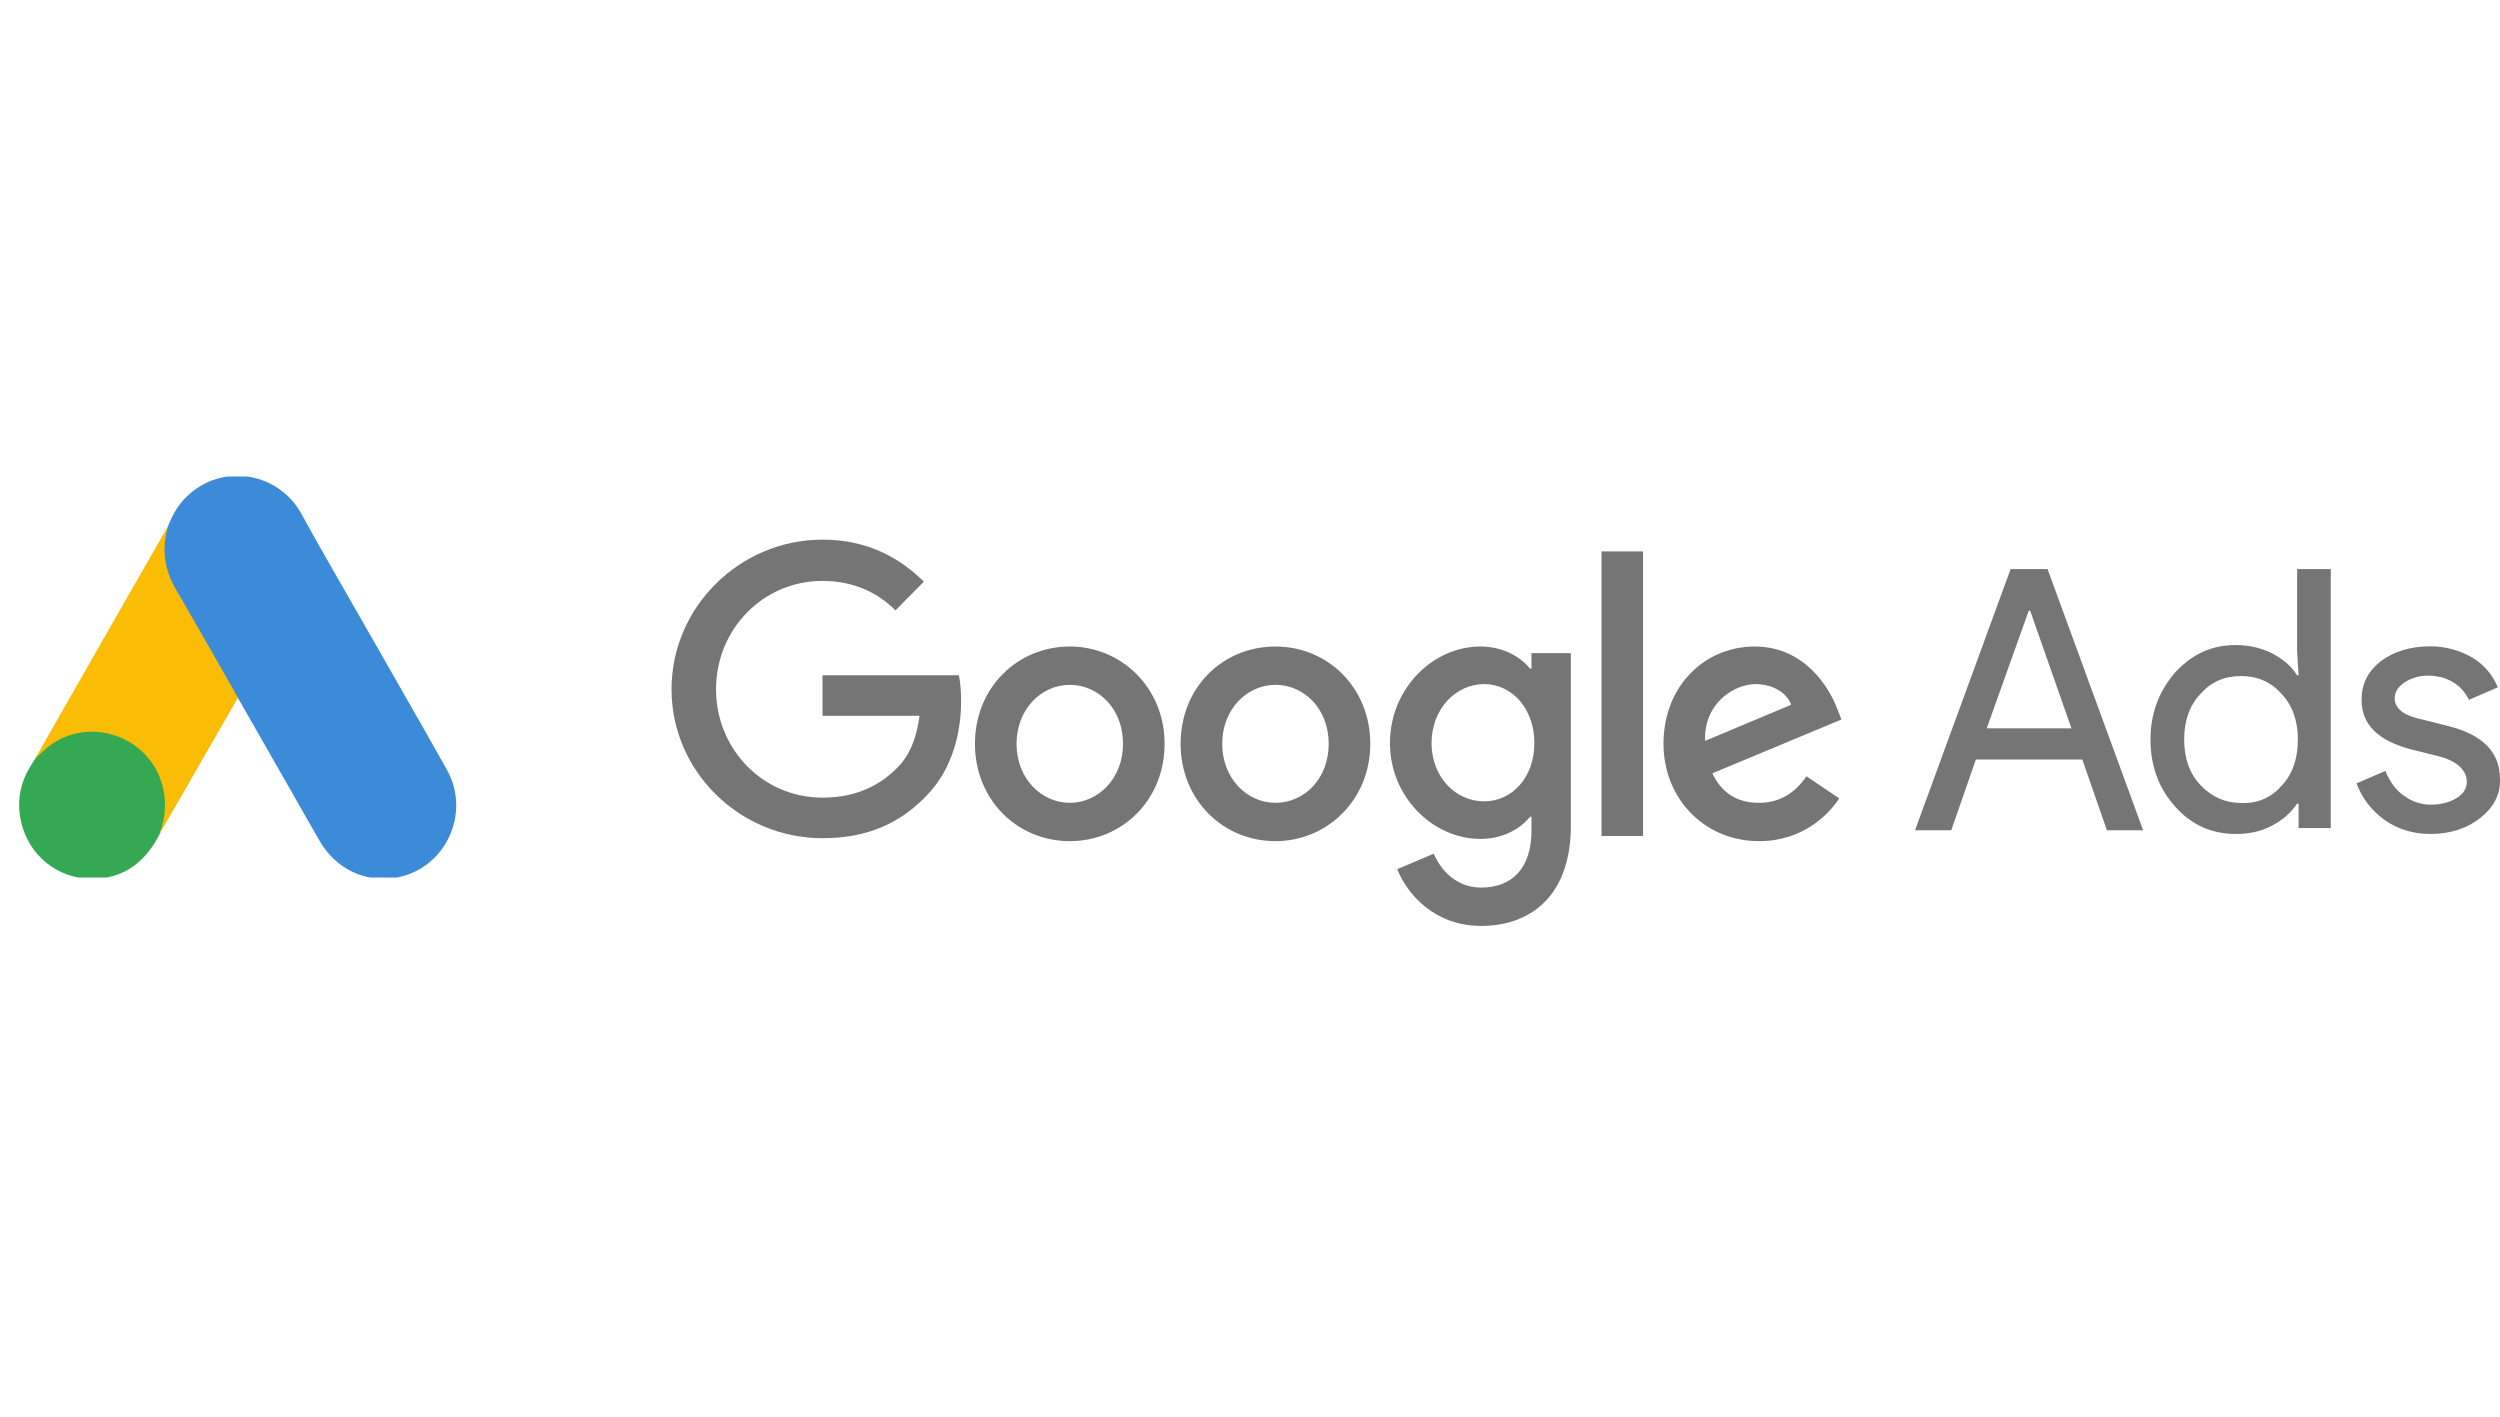 <svg width="150" height="85" viewBox="0 0 150 85" fill="none" xmlns="http://www.w3.org/2000/svg">
<g clip-path="url(#clip0_2098_4520)">
<path d="M10.073 31.596C10.326 30.924 10.675 30.306 11.192 29.806C13.262 27.77 16.684 28.282 18.089 30.839C19.145 32.779 20.265 34.675 21.352 36.593C23.169 39.78 25.007 42.966 26.802 46.163C28.313 48.837 26.676 52.215 23.676 52.673C21.838 52.95 20.117 52.098 19.166 50.436C17.571 47.633 15.966 44.831 14.371 42.039C14.339 41.975 14.297 41.922 14.255 41.868C14.086 41.73 14.012 41.527 13.906 41.346C13.199 40.089 12.47 38.842 11.762 37.595C11.308 36.785 10.833 35.986 10.379 35.176C9.967 34.452 9.777 33.663 9.798 32.832C9.83 32.406 9.882 31.979 10.073 31.596Z" fill="#3C8BD9"/>
<path d="M10.073 31.596C9.978 31.979 9.893 32.363 9.872 32.768C9.84 33.663 10.062 34.494 10.506 35.272C11.667 37.286 12.829 39.311 13.98 41.335C14.086 41.517 14.171 41.698 14.276 41.868C13.643 42.976 13.009 44.074 12.364 45.182C11.477 46.727 10.59 48.283 9.692 49.828C9.65 49.828 9.64 49.807 9.629 49.775C9.618 49.69 9.65 49.615 9.671 49.53C10.104 47.931 9.745 46.514 8.657 45.299C7.992 44.564 7.147 44.149 6.175 44.01C4.908 43.829 3.788 44.159 2.785 44.958C2.605 45.097 2.489 45.299 2.278 45.406C2.236 45.406 2.215 45.385 2.204 45.353C2.711 44.468 3.207 43.584 3.714 42.699C5.806 39.034 7.897 35.368 9.999 31.713C10.02 31.67 10.052 31.638 10.073 31.596Z" fill="#FABC04"/>
<path d="M2.246 45.385C2.447 45.203 2.637 45.012 2.848 44.841C5.415 42.795 9.27 44.276 9.829 47.516C9.967 48.294 9.893 49.04 9.66 49.786C9.65 49.849 9.639 49.903 9.618 49.967C9.523 50.137 9.439 50.318 9.333 50.489C8.393 52.055 7.009 52.833 5.193 52.716C3.112 52.567 1.475 50.99 1.19 48.901C1.053 47.889 1.253 46.94 1.771 46.067C1.876 45.875 2.003 45.704 2.119 45.513C2.172 45.47 2.151 45.385 2.246 45.385Z" fill="#34A852"/>
<path d="M2.246 45.385C2.204 45.427 2.204 45.502 2.13 45.513C2.119 45.438 2.162 45.395 2.204 45.342L2.246 45.385Z" fill="#FABC04"/>
<path d="M9.618 49.967C9.576 49.892 9.618 49.839 9.66 49.786C9.671 49.796 9.692 49.818 9.703 49.828L9.618 49.967Z" fill="#E1C025"/>
</g>
<path d="M49.351 32.378C44.406 32.378 40.292 36.403 40.292 41.357C40.292 46.311 44.406 50.292 49.351 50.292C52.02 50.292 53.99 49.407 55.565 47.77C57.184 46.134 57.666 43.878 57.666 42.065C57.666 41.489 57.622 40.959 57.535 40.516H49.351V42.949H55.171C54.996 44.32 54.559 45.338 53.858 46.045C53.027 46.886 51.67 47.859 49.351 47.859C45.762 47.859 42.962 44.94 42.962 41.357C42.962 37.774 45.762 34.855 49.351 34.855C51.276 34.855 52.721 35.606 53.727 36.624L55.434 34.899C53.99 33.483 52.064 32.378 49.351 32.378ZM64.186 38.791C61.079 38.791 58.497 41.224 58.497 44.63C58.497 47.992 61.036 50.469 64.186 50.469C67.337 50.469 69.876 47.992 69.876 44.63C69.876 41.268 67.294 38.791 64.186 38.791ZM64.186 48.169C62.48 48.169 60.992 46.709 60.992 44.63C60.992 42.551 62.48 41.091 64.186 41.091C65.893 41.091 67.381 42.507 67.381 44.63C67.381 46.709 65.893 48.169 64.186 48.169ZM76.528 38.791C73.377 38.791 70.838 41.224 70.838 44.63C70.838 47.992 73.377 50.469 76.528 50.469C79.635 50.469 82.217 47.992 82.217 44.63C82.217 41.268 79.678 38.791 76.528 38.791ZM76.528 48.169C74.821 48.169 73.333 46.709 73.333 44.63C73.333 42.551 74.821 41.091 76.528 41.091C78.234 41.091 79.722 42.507 79.722 44.63C79.722 46.709 78.278 48.169 76.528 48.169ZM88.825 38.791C85.98 38.791 83.398 41.312 83.398 44.586C83.398 47.815 85.98 50.336 88.825 50.336C90.182 50.336 91.232 49.717 91.801 49.009H91.888V49.849C91.888 52.061 90.751 53.255 88.869 53.255C87.337 53.255 86.418 52.15 86.024 51.221L83.836 52.15C84.449 53.698 86.112 55.555 88.869 55.555C91.801 55.555 94.251 53.786 94.251 49.54V39.189H91.888V40.118H91.801C91.232 39.41 90.182 38.791 88.825 38.791ZM89.044 48.08C87.337 48.08 85.893 46.62 85.893 44.586C85.893 42.551 87.337 41.047 89.044 41.047C90.751 41.047 92.063 42.551 92.063 44.586C92.063 46.62 90.751 48.08 89.044 48.08ZM96.09 33.085H98.584V50.159H96.09V33.085ZM105.28 38.791C102.304 38.791 99.809 41.136 99.809 44.63C99.809 47.903 102.26 50.469 105.542 50.469C108.212 50.469 109.744 48.832 110.356 47.903L108.387 46.576C107.73 47.549 106.811 48.169 105.542 48.169C104.229 48.169 103.31 47.593 102.742 46.399L110.488 43.17L110.225 42.507C109.744 41.224 108.256 38.791 105.28 38.791ZM102.304 44.453C102.216 42.197 104.054 41.047 105.324 41.047C106.33 41.047 107.205 41.534 107.468 42.286L102.304 44.453Z" fill="#757575"/>
<path d="M114.902 49.816L120.637 34.144H122.853L128.588 49.816H126.416L124.939 45.574H118.552L117.075 49.816H114.902ZM119.204 43.699H124.287L121.81 36.644H121.724L119.204 43.699Z" fill="#757575"/>
<path d="M130.511 48.399C129.523 47.292 129.03 45.964 129.03 44.37C129.03 42.821 129.523 41.492 130.511 40.342C131.543 39.235 132.71 38.703 134.146 38.703C134.954 38.703 135.672 38.88 136.3 39.19C136.974 39.545 137.467 39.943 137.826 40.519H137.916L137.826 39.058V34.144H139.846V49.683H137.916V48.222H137.826C137.467 48.753 136.974 49.196 136.3 49.55C135.627 49.904 134.909 50.037 134.146 50.037C132.71 50.037 131.498 49.506 130.511 48.399ZM136.884 47.159C137.557 46.451 137.871 45.521 137.871 44.37C137.871 43.263 137.557 42.334 136.884 41.625C136.256 40.917 135.448 40.563 134.46 40.563C133.473 40.563 132.665 40.917 132.037 41.625C131.364 42.334 131.049 43.263 131.049 44.37C131.049 45.477 131.364 46.407 132.037 47.115C132.71 47.823 133.518 48.177 134.46 48.177C135.448 48.222 136.256 47.867 136.884 47.159Z" fill="#757575"/>
<path d="M148.829 49.069C148.051 49.685 147.056 50.037 145.845 50.037C144.808 50.037 143.899 49.773 143.078 49.201C142.299 48.63 141.737 47.926 141.391 47.002L143.121 46.255C143.38 46.871 143.726 47.398 144.245 47.75C144.721 48.102 145.283 48.278 145.845 48.278C146.451 48.278 146.97 48.146 147.402 47.882C147.835 47.618 148.008 47.266 148.008 46.914C148.008 46.255 147.489 45.727 146.494 45.419L144.721 44.98C142.688 44.452 141.694 43.484 141.694 41.989C141.694 41.022 142.083 40.274 142.861 39.659C143.64 39.087 144.635 38.779 145.802 38.779C146.71 38.779 147.532 38.999 148.31 39.439C149.046 39.878 149.565 40.494 149.867 41.242L148.137 41.989C147.921 41.55 147.619 41.198 147.186 40.934C146.754 40.67 146.235 40.538 145.672 40.538C145.154 40.538 144.721 40.67 144.289 40.934C143.899 41.198 143.683 41.505 143.683 41.901C143.683 42.517 144.245 42.957 145.37 43.177L146.927 43.572C149.002 44.1 149.997 45.156 149.997 46.739C150.04 47.662 149.608 48.454 148.829 49.069Z" fill="#757575"/>
<defs>
<clipPath id="clip0_2098_4520">
<rect width="26.489" height="24.061" fill="white" transform="translate(1 28.592)"/>
</clipPath>
</defs>
</svg>
